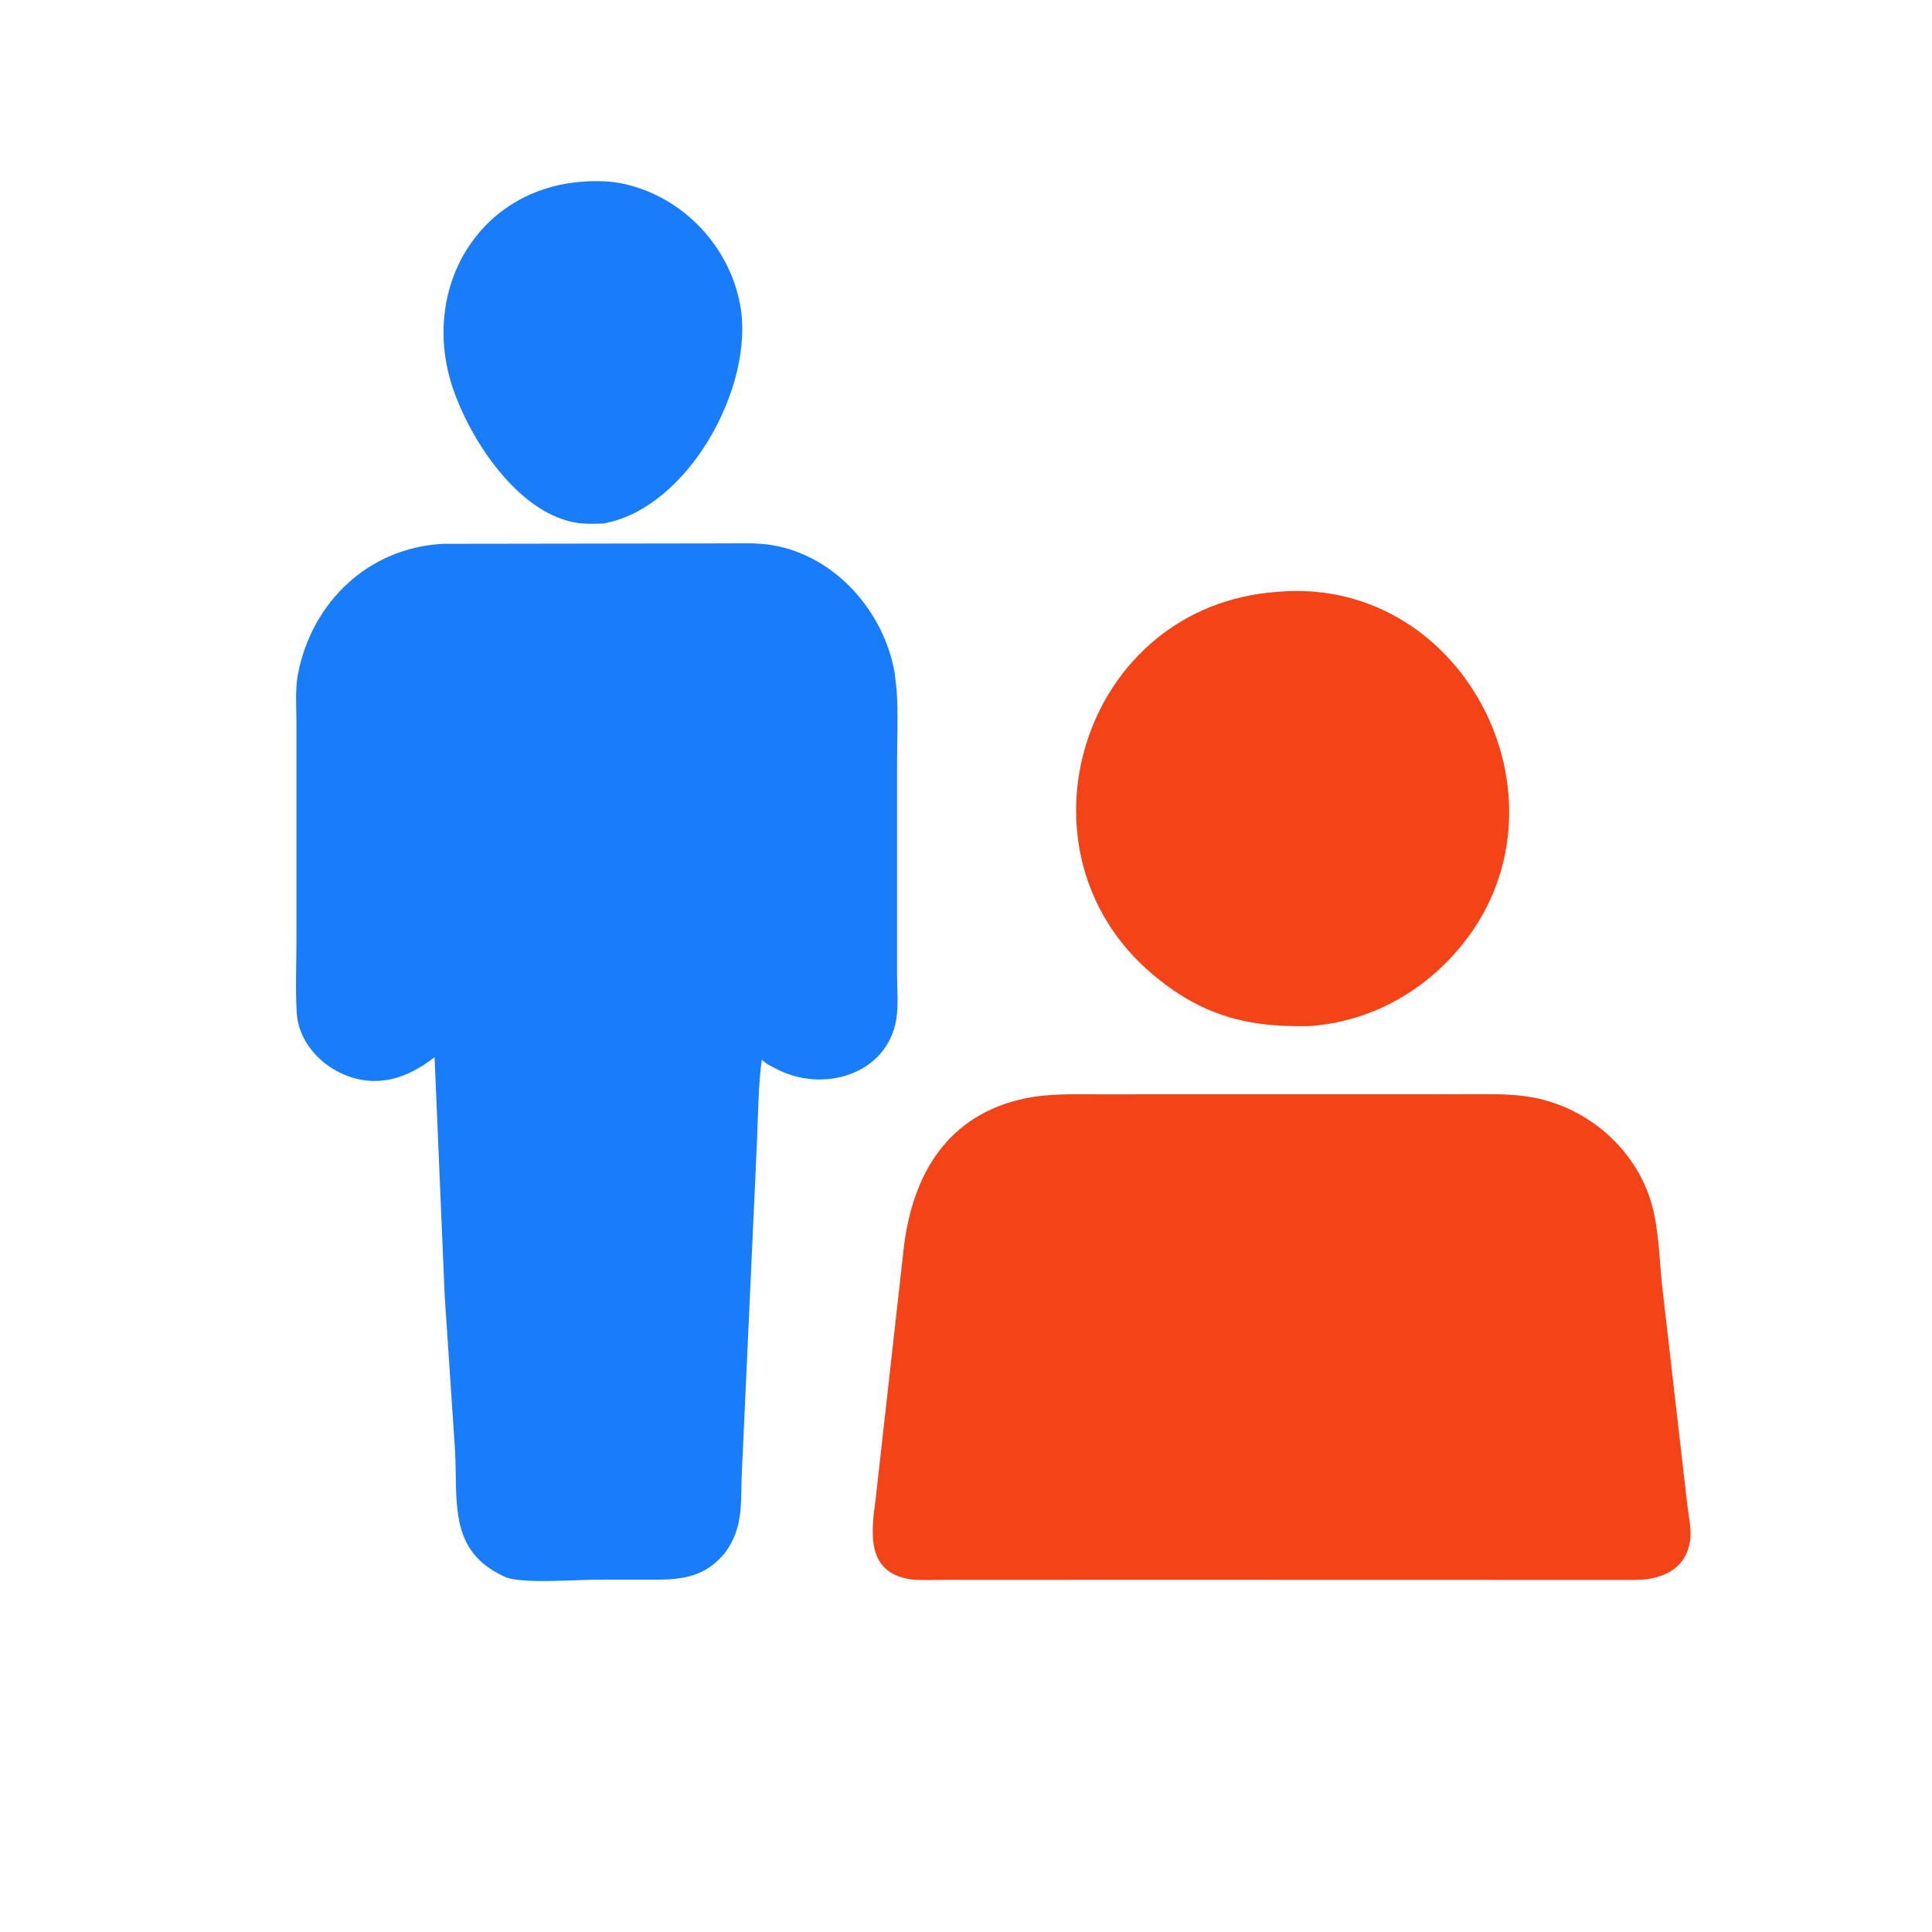 <svg version="1.1" xmlns="http://www.w3.org/2000/svg" style="display: block;" viewBox="0 0 2048 2048" width="640" height="640">
<path transform="translate(0,0)" fill="rgb(25,124,248)" d="M 619.659 192.448 C 632.875 191.558 648.854 191.951 661.745 194.979 L 663.286 195.353 C 724.699 209.784 772.967 260.904 784.585 323 C 800.586 408.515 730.02 538.747 639.661 554.948 C 627.801 555.397 615.33 555.727 603.799 552.631 L 602 552.135 C 544.375 536.632 497.466 463.487 479.951 411.261 C 444.844 306.579 507.045 199.299 619.659 192.448 z"/>
<path transform="translate(0,0)" fill="rgb(243,67,23)" d="M 1354 627.408 L 1356.62 627.166 C 1556.08 611.67 1677.01 856.844 1543.66 1008.97 C 1503.24 1055.09 1448.33 1083.64 1387.08 1087.75 C 1321.41 1088.95 1273.32 1076.52 1221.13 1032.24 C 1066.93 901.413 1147.2 641.859 1354 627.408 z"/>
<path transform="translate(0,0)" fill="rgb(243,67,23)" d="M 1502.78 1159.98 L 1552.04 1159.93 C 1573.85 1159.96 1596.08 1159.12 1617.72 1162.15 C 1682.5 1171.22 1738.27 1220.01 1752.81 1283.99 C 1758.94 1310.97 1759.2 1340.16 1762.45 1367.67 L 1788.62 1595.35 C 1790.06 1606.98 1793.42 1622.25 1791.49 1633.71 L 1791.24 1635 C 1785.86 1665.4 1758.9 1674.93 1732.25 1674.78 L 1214.75 1674.66 L 993.401 1674.75 C 984.107 1674.74 974.182 1675.44 965 1674.07 C 916.944 1666.89 923.835 1622.21 928.226 1589.17 L 958.195 1321.45 C 967.66 1244.79 1004.23 1181.77 1086.5 1164.37 C 1111.08 1159.17 1137.01 1160.03 1161.98 1160.02 L 1502.78 1159.98 z"/>
<path transform="translate(0,0)" fill="rgb(25,124,248)" d="M 469.74 576.46 L 769.681 576.016 C 786.101 576.035 803.2 575.184 819.416 578.007 C 885.681 589.543 936.952 648.165 948.345 713 L 950.433 731.053 C 952.234 756.346 950.941 782.421 950.922 807.817 L 950.913 1034.41 C 950.961 1049.32 952.497 1065.71 950.129 1080.36 C 940.642 1139.05 872.145 1159.66 821.606 1132.42 C 817.478 1130.19 812.441 1127.91 809.043 1124.65 L 807.662 1123.26 C 803.91 1145.73 803.529 1185.96 802.369 1211.5 L 786.535 1557.79 C 784.662 1590.54 789.438 1618.24 768.137 1646.58 C 747.403 1671.2 724.703 1674.48 693.415 1674.54 L 629.685 1674.59 C 609.378 1674.59 551.152 1679.16 535.032 1671.43 L 533.916 1670.88 C 475.716 1643.87 485.156 1593.16 482.397 1538 L 471.421 1374.08 L 460.662 1120.66 C 446.33 1132.14 426.14 1143.14 407.66 1145.12 L 402.375 1145.67 C 361.114 1148.81 317.015 1116 314.551 1073.47 C 313.083 1048.13 314.232 1022.13 314.23 996.731 L 314.224 765.487 C 314.22 748.759 312.715 730.324 315.947 713.929 C 330.967 637.749 390.768 580.586 469.74 576.46 z"/>
</svg>